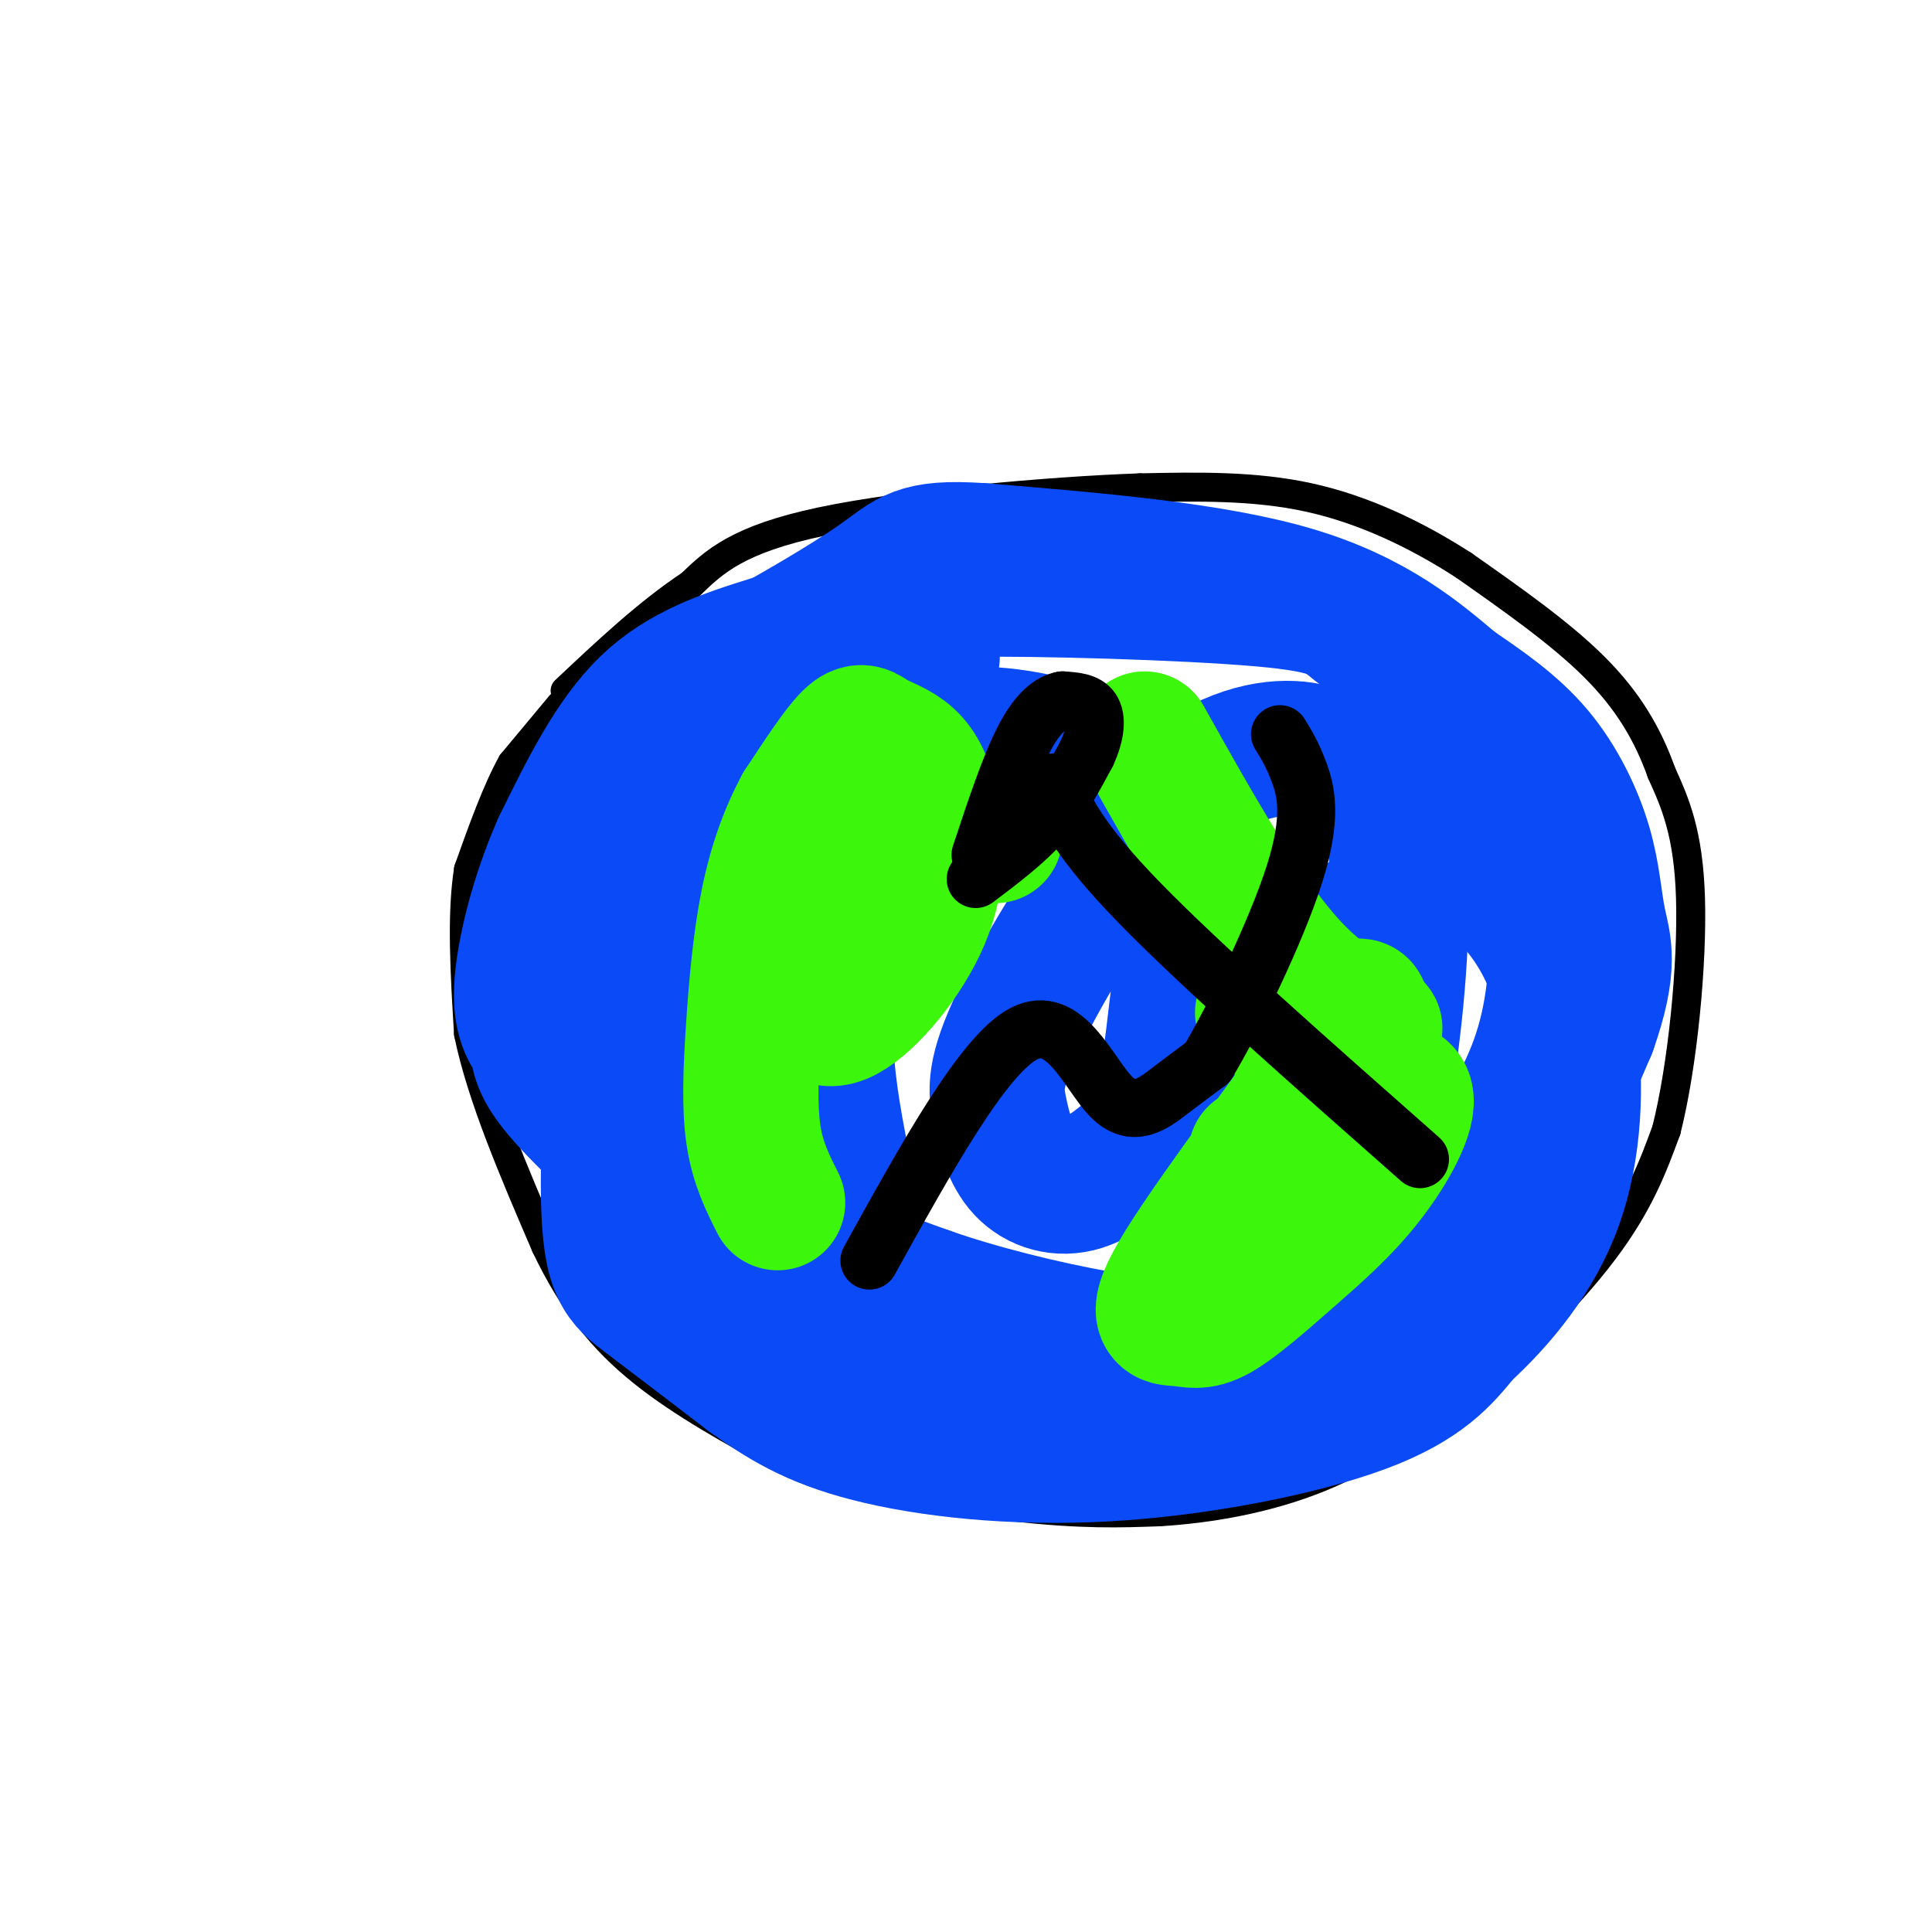 <svg viewBox='0 0 400 400' version='1.1' xmlns='http://www.w3.org/2000/svg' xmlns:xlink='http://www.w3.org/1999/xlink'><g fill='none' stroke='#000000' stroke-width='6' stroke-linecap='round' stroke-linejoin='round'><path d='M116,146c0.000,0.000 -10.000,12.000 -10,12'/><path d='M106,158c-3.167,5.667 -6.083,13.833 -9,22'/><path d='M97,180c-1.500,9.333 -0.750,21.667 0,34'/><path d='M97,214c2.667,13.000 9.333,28.500 16,44'/><path d='M113,258c5.644,11.822 11.756,19.378 20,26c8.244,6.622 18.622,12.311 29,18'/><path d='M162,302c13.844,4.978 33.956,8.422 48,10c14.044,1.578 22.022,1.289 30,1'/><path d='M240,313c10.711,-0.644 22.489,-2.756 33,-7c10.511,-4.244 19.756,-10.622 29,-17'/><path d='M302,289c10.600,-8.200 22.600,-20.200 30,-30c7.400,-9.800 10.200,-17.400 13,-25'/><path d='M345,234c3.400,-13.400 5.400,-34.400 5,-48c-0.400,-13.600 -3.200,-19.800 -6,-26'/><path d='M344,160c-2.844,-8.000 -6.956,-15.000 -14,-22c-7.044,-7.000 -17.022,-14.000 -27,-21'/><path d='M303,117c-9.756,-6.289 -20.644,-11.511 -32,-14c-11.356,-2.489 -23.178,-2.244 -35,-2'/><path d='M236,101c-18.911,0.667 -48.689,3.333 -66,7c-17.311,3.667 -22.156,8.333 -27,13'/><path d='M143,121c-8.833,5.833 -17.417,13.917 -26,22'/></g>
<g fill='none' stroke='#0B4BF7' stroke-width='28' stroke-linecap='round' stroke-linejoin='round'><path d='M193,136c-6.881,-0.435 -13.762,-0.869 -20,0c-6.238,0.869 -11.833,3.042 -17,7c-5.167,3.958 -9.905,9.702 -13,16c-3.095,6.298 -4.548,13.149 -6,20'/><path d='M137,179c-1.601,8.609 -2.604,20.132 -1,30c1.604,9.868 5.817,18.080 11,26c5.183,7.920 11.338,15.549 19,21c7.662,5.451 16.831,8.726 26,12'/><path d='M192,268c10.612,3.732 24.144,7.062 35,9c10.856,1.938 19.038,2.483 28,1c8.962,-1.483 18.703,-4.995 27,-11c8.297,-6.005 15.148,-14.502 22,-23'/><path d='M304,244c6.565,-8.021 11.976,-16.573 15,-26c3.024,-9.427 3.660,-19.730 3,-28c-0.660,-8.270 -2.617,-14.506 -7,-22c-4.383,-7.494 -11.191,-16.247 -18,-25'/><path d='M297,143c-6.128,-6.490 -12.447,-10.214 -16,-13c-3.553,-2.786 -4.341,-4.635 -20,-6c-15.659,-1.365 -46.188,-2.247 -61,-2c-14.812,0.247 -13.906,1.624 -13,3'/><path d='M187,125c-6.786,1.845 -17.250,4.958 -27,8c-9.750,3.042 -18.786,6.012 -26,13c-7.214,6.988 -12.607,17.994 -18,29'/><path d='M116,175c-4.785,10.691 -7.746,22.917 -8,30c-0.254,7.083 2.201,9.022 3,11c0.799,1.978 -0.057,3.994 5,10c5.057,6.006 16.029,16.003 27,26'/><path d='M143,252c12.810,11.976 31.333,28.917 42,37c10.667,8.083 13.476,7.310 20,7c6.524,-0.310 16.762,-0.155 27,0'/><path d='M232,296c15.489,-2.089 40.711,-7.311 54,-12c13.289,-4.689 14.644,-8.844 16,-13'/><path d='M302,271c7.167,-11.833 17.083,-34.917 27,-58'/><path d='M329,213c4.707,-13.244 2.973,-17.354 2,-22c-0.973,-4.646 -1.185,-9.828 -3,-16c-1.815,-6.172 -5.233,-13.335 -10,-19c-4.767,-5.665 -10.884,-9.833 -17,-14'/><path d='M301,142c-7.089,-6.000 -16.311,-14.000 -33,-19c-16.689,-5.000 -40.844,-7.000 -65,-9'/><path d='M203,114c-13.415,-0.892 -14.451,1.380 -21,6c-6.549,4.620 -18.609,11.590 -25,15c-6.391,3.410 -7.112,3.260 -10,8c-2.888,4.740 -7.944,14.370 -13,24'/><path d='M134,167c-2.901,5.404 -3.654,6.912 -5,22c-1.346,15.088 -3.285,43.754 -3,59c0.285,15.246 2.796,17.070 8,21c5.204,3.930 13.102,9.965 21,16'/><path d='M155,285c6.719,4.839 13.018,8.936 25,12c11.982,3.064 29.649,5.094 49,4c19.351,-1.094 40.386,-5.313 53,-10c12.614,-4.687 16.807,-9.844 21,-15'/><path d='M303,276c7.275,-6.650 14.964,-15.776 19,-27c4.036,-11.224 4.419,-24.546 3,-35c-1.419,-10.454 -4.640,-18.042 -9,-24c-4.360,-5.958 -9.858,-10.288 -17,-9c-7.142,1.288 -15.928,8.193 -24,17c-8.072,8.807 -15.432,19.515 -20,32c-4.568,12.485 -6.345,26.746 -7,34c-0.655,7.254 -0.187,7.501 2,8c2.187,0.499 6.094,1.249 10,2'/><path d='M260,274c4.149,-1.670 9.522,-6.846 14,-13c4.478,-6.154 8.061,-13.287 11,-27c2.939,-13.713 5.235,-34.005 5,-47c-0.235,-12.995 -2.999,-18.693 -5,-22c-2.001,-3.307 -3.239,-4.222 -6,-6c-2.761,-1.778 -7.046,-4.419 -14,-4c-6.954,0.419 -16.579,3.899 -27,15c-10.421,11.101 -21.638,29.823 -27,41c-5.362,11.177 -4.868,14.810 -4,19c0.868,4.190 2.111,8.938 5,12c2.889,3.062 7.424,4.439 12,3c4.576,-1.439 9.194,-5.695 12,-8c2.806,-2.305 3.802,-2.659 5,-9c1.198,-6.341 2.599,-18.671 4,-31'/><path d='M245,197c-2.017,-11.432 -9.061,-24.511 -14,-32c-4.939,-7.489 -7.775,-9.389 -14,-11c-6.225,-1.611 -15.839,-2.935 -22,-1c-6.161,1.935 -8.868,7.127 -12,14c-3.132,6.873 -6.689,15.427 -9,24c-2.311,8.573 -3.374,17.164 -3,26c0.374,8.836 2.187,17.918 4,27'/></g>
<g fill='none' stroke='#3CF60C' stroke-width='28' stroke-linecap='round' stroke-linejoin='round'><path d='M206,173c-8.372,-0.079 -16.743,-0.158 -22,1c-5.257,1.158 -7.399,3.552 -10,9c-2.601,5.448 -5.662,13.948 -6,20c-0.338,6.052 2.048,9.655 7,7c4.952,-2.655 12.472,-11.569 16,-20c3.528,-8.431 3.064,-16.378 2,-22c-1.064,-5.622 -2.729,-8.919 -5,-11c-2.271,-2.081 -5.150,-2.945 -7,-4c-1.850,-1.055 -2.671,-2.301 -5,0c-2.329,2.301 -6.164,8.151 -10,14'/><path d='M166,167c-2.967,5.426 -5.383,11.990 -7,20c-1.617,8.010 -2.435,17.464 -3,26c-0.565,8.536 -0.876,16.153 0,22c0.876,5.847 2.938,9.923 5,14'/><path d='M237,153c10.542,18.845 21.083,37.690 31,48c9.917,10.310 19.208,12.083 16,12c-3.208,-0.083 -18.917,-2.024 -22,-3c-3.083,-0.976 6.458,-0.988 16,-1'/><path d='M278,209c4.153,-0.901 6.536,-2.653 -1,8c-7.536,10.653 -24.990,33.712 -32,45c-7.010,11.288 -3.577,10.805 -1,11c2.577,0.195 4.298,1.068 8,-1c3.702,-2.068 9.384,-7.076 15,-12c5.616,-4.924 11.165,-9.763 16,-16c4.835,-6.237 8.956,-13.871 8,-17c-0.956,-3.129 -6.987,-1.751 -13,1c-6.013,2.751 -12.006,6.876 -18,11'/></g>
<g fill='none' stroke='#000000' stroke-width='12' stroke-linecap='round' stroke-linejoin='round'><path d='M180,261c11.798,-21.327 23.595,-42.655 32,-47c8.405,-4.345 13.417,8.292 18,13c4.583,4.708 8.738,1.488 12,-1c3.262,-2.488 5.631,-4.244 8,-6'/><path d='M250,220c5.202,-8.595 14.208,-27.083 18,-39c3.792,-11.917 2.369,-17.262 1,-21c-1.369,-3.738 -2.685,-5.869 -4,-8'/><path d='M218,162c2.667,6.000 5.333,12.000 18,25c12.667,13.000 35.333,33.000 58,53'/><path d='M202,182c5.083,-3.833 10.167,-7.667 14,-12c3.833,-4.333 6.417,-9.167 9,-14'/><path d='M225,156c1.889,-4.089 2.111,-7.311 1,-9c-1.111,-1.689 -3.556,-1.844 -6,-2'/><path d='M220,145c-2.311,0.400 -5.089,2.400 -8,8c-2.911,5.600 -5.956,14.800 -9,24'/></g>
</svg>